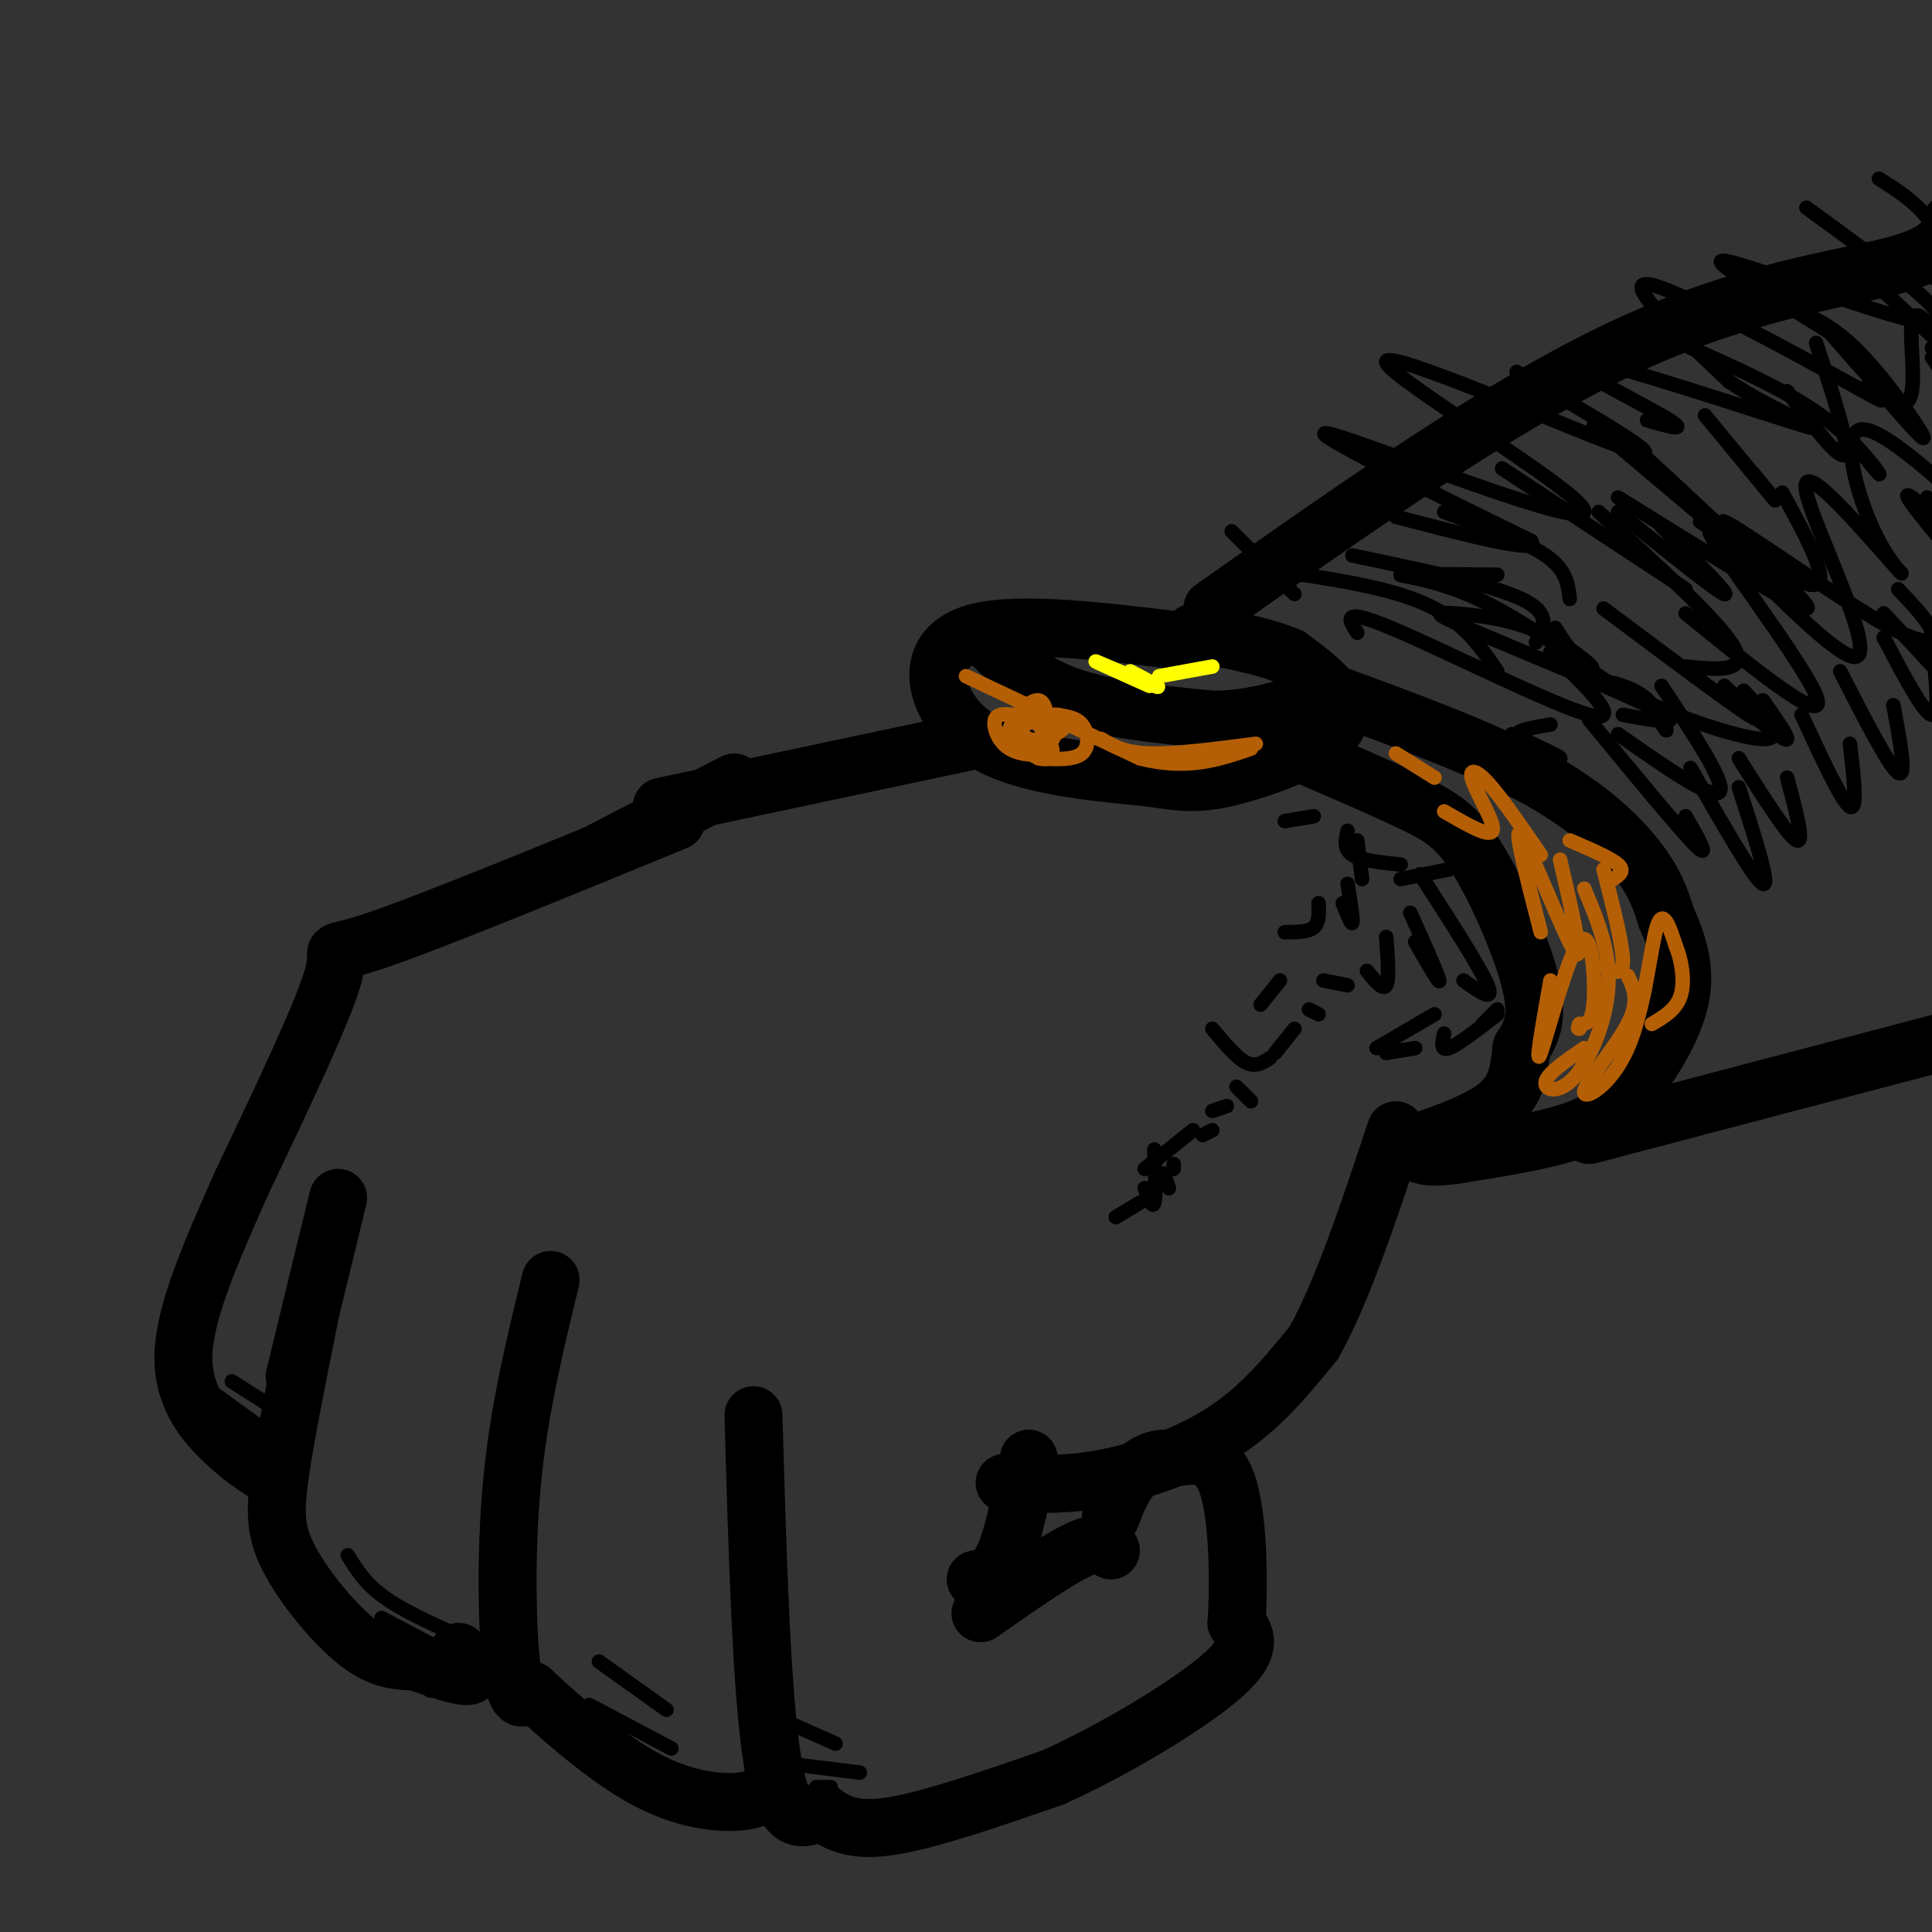 <svg viewBox='0 0 400 400' version='1.1' xmlns='http://www.w3.org/2000/svg' xmlns:xlink='http://www.w3.org/1999/xlink'><rect x="0" y="0" width="400" height="400" fill="#333333" stroke="none"/><g fill='none' stroke='rgb(0,0,0)' stroke-width='12' stroke-linecap='round' stroke-linejoin='round'><path d='M140,170c-26.133,10.733 -52.267,21.467 -63,25c-10.733,3.533 -6.067,-0.133 -8,7c-1.933,7.133 -10.467,25.067 -19,43'/><path d='M50,245c-6.024,13.583 -11.583,26.042 -12,35c-0.417,8.958 4.310,14.417 8,18c3.690,3.583 6.345,5.292 9,7'/><path d='M64,273c-2.417,11.970 -4.833,23.940 -6,32c-1.167,8.060 -1.083,12.208 2,18c3.083,5.792 9.167,13.226 14,17c4.833,3.774 8.417,3.887 12,4'/><path d='M86,344c4.400,1.511 9.400,3.289 11,3c1.600,-0.289 -0.200,-2.644 -2,-5'/><path d='M70,248c0.000,0.000 -9.000,37.000 -9,37'/><path d='M114,265c-3.289,13.489 -6.578,26.978 -8,42c-1.422,15.022 -0.978,31.578 0,39c0.978,7.422 2.489,5.711 4,4'/><path d='M110,350c4.702,4.357 14.458,13.250 23,18c8.542,4.750 15.869,5.357 20,5c4.131,-0.357 5.065,-1.679 6,-3'/><path d='M156,293c0.833,29.167 1.667,58.333 4,72c2.333,13.667 6.167,11.833 10,10'/><path d='M170,375c3.422,2.667 6.978,4.333 15,3c8.022,-1.333 20.511,-5.667 33,-10'/><path d='M218,368c12.778,-5.733 28.222,-15.067 35,-21c6.778,-5.933 4.889,-8.467 3,-11'/><path d='M256,336c0.556,-7.933 0.444,-22.267 -2,-29c-2.444,-6.733 -7.222,-5.867 -12,-5'/><path d='M242,302c-3.467,-0.244 -6.133,1.644 -8,4c-1.867,2.356 -2.933,5.178 -4,8'/><path d='M230,321c-1.250,-1.083 -2.500,-2.167 -7,0c-4.500,2.167 -12.250,7.583 -20,13'/><path d='M202,327c2.083,-0.417 4.167,-0.833 6,-5c1.833,-4.167 3.417,-12.083 5,-20'/><path d='M208,307c6.489,0.289 12.978,0.578 21,-1c8.022,-1.578 17.578,-5.022 25,-10c7.422,-4.978 12.711,-11.489 18,-18'/><path d='M272,278c5.833,-10.333 11.417,-27.167 17,-44'/><path d='M137,167c0.000,0.000 66.000,-14.000 66,-14'/><path d='M152,162c0.000,0.000 -29.000,15.000 -29,15'/><path d='M247,133c-18.018,-2.238 -36.036,-4.476 -45,-2c-8.964,2.476 -8.875,9.667 -6,15c2.875,5.333 8.536,8.810 16,11c7.464,2.190 16.732,3.095 26,4'/><path d='M238,161c6.494,0.986 9.730,1.450 16,0c6.270,-1.450 15.573,-4.813 20,-8c4.427,-3.187 3.979,-6.196 2,-9c-1.979,-2.804 -5.490,-5.402 -9,-8'/><path d='M267,136c-4.833,-2.167 -12.417,-3.583 -20,-5'/><path d='M204,132c4.583,4.583 9.167,9.167 17,12c7.833,2.833 18.917,3.917 30,5'/><path d='M251,149c8.833,0.000 15.917,-2.500 23,-5'/><path d='M267,155c9.321,3.988 18.643,7.976 25,11c6.357,3.024 9.750,5.083 14,12c4.250,6.917 9.357,18.690 11,26c1.643,7.310 -0.179,10.155 -2,13'/><path d='M315,217c-0.489,4.289 -0.711,8.511 -5,12c-4.289,3.489 -12.644,6.244 -21,9'/><path d='M277,144c15.111,5.556 30.222,11.111 41,17c10.778,5.889 17.222,12.111 21,17c3.778,4.889 4.889,8.444 6,12'/><path d='M345,190c2.022,4.533 4.078,9.864 3,16c-1.078,6.136 -5.290,13.075 -9,18c-3.710,4.925 -6.917,7.836 -13,10c-6.083,2.164 -15.041,3.582 -24,5'/><path d='M302,239c-5.333,0.833 -6.667,0.417 -8,0'/><path d='M251,126c29.933,-21.111 59.867,-42.222 85,-54c25.133,-11.778 45.467,-14.222 56,-17c10.533,-2.778 11.267,-5.889 12,-9'/><path d='M329,235c0.000,0.000 76.000,-20.000 76,-20'/></g>
<g fill='none' stroke='rgb(255,255,0)' stroke-width='3' stroke-linecap='round' stroke-linejoin='round'><path d='M240,140c0.000,0.000 11.000,-2.000 11,-2'/><path d='M238,142c-6.089,-2.733 -12.178,-5.467 -11,-5c1.178,0.467 9.622,4.133 12,5c2.378,0.867 -1.311,-1.067 -5,-3'/></g>
<g fill='none' stroke='rgb(0,0,0)' stroke-width='3' stroke-linecap='round' stroke-linejoin='round'><path d='M255,110c0.000,0.000 13.000,13.000 13,13'/><path d='M263,118c12.083,1.750 24.167,3.500 32,7c7.833,3.500 11.417,8.750 15,14'/><path d='M280,115c14.333,3.000 28.667,6.000 35,9c6.333,3.000 4.667,6.000 3,9'/><path d='M299,106c8.333,3.000 16.667,6.000 21,9c4.333,3.000 4.667,6.000 5,9'/><path d='M311,97c0.000,0.000 38.000,25.000 38,25'/><path d='M330,88c14.167,12.000 28.333,24.000 30,25c1.667,1.000 -9.167,-9.000 -20,-19'/><path d='M353,86c6.167,7.500 12.333,15.000 14,17c1.667,2.000 -1.167,-1.500 -4,-5'/><path d='M350,72c9.956,4.444 19.911,8.889 27,14c7.089,5.111 11.311,10.889 12,12c0.689,1.111 -2.156,-2.444 -5,-6'/><path d='M368,63c5.044,1.644 10.089,3.289 16,9c5.911,5.711 12.689,15.489 14,18c1.311,2.511 -2.844,-2.244 -7,-7'/><path d='M382,53c0.000,0.000 25.000,23.000 25,23'/><path d='M403,74c0.000,0.000 -3.000,-2.000 -3,-2'/><path d='M402,51c0.000,0.000 3.000,4.000 3,4'/><path d='M401,58c0.000,0.000 0.100,0.100 0.1,0.1'/><path d='M389,37c3.489,2.178 6.978,4.356 10,8c3.022,3.644 5.578,8.756 5,10c-0.578,1.244 -4.289,-1.378 -8,-4'/><path d='M374,43c16.596,12.073 33.192,24.146 26,24c-7.192,-0.146 -38.171,-12.510 -43,-13c-4.829,-0.490 16.493,10.894 25,17c8.507,6.106 4.198,6.936 5,9c0.802,2.064 6.716,5.363 -3,0c-9.716,-5.363 -35.062,-19.390 -42,-21c-6.938,-1.610 4.531,9.195 16,20'/><path d='M358,79c9.018,6.169 23.561,11.592 15,9c-8.561,-2.592 -40.228,-13.198 -47,-14c-6.772,-0.802 11.351,8.199 18,12c6.649,3.801 1.825,2.400 -3,1'/><path d='M314,77c17.105,9.903 34.211,19.805 23,16c-11.211,-3.805 -50.737,-21.319 -50,-18c0.737,3.319 41.737,27.470 41,31c-0.737,3.530 -43.211,-13.563 -52,-16c-8.789,-2.437 16.105,9.781 41,22'/><path d='M317,112c2.167,2.833 -12.917,-1.083 -28,-5'/><path d='M310,119c-9.522,-0.093 -19.044,-0.186 -20,0c-0.956,0.186 6.654,0.652 16,5c9.346,4.348 20.429,12.579 23,14c2.571,1.421 -3.369,-3.967 -10,-7c-6.631,-3.033 -13.953,-3.710 -18,-4c-4.047,-0.290 -4.820,-0.194 5,4c9.820,4.194 30.234,12.484 37,16c6.766,3.516 -0.117,2.258 -7,1'/><path d='M327,140c4.889,0.844 9.778,1.689 13,4c3.222,2.311 4.778,6.089 5,7c0.222,0.911 -0.889,-1.044 -2,-3'/><path d='M332,126c12.917,9.667 25.833,19.333 30,22c4.167,2.667 -0.417,-1.667 -5,-6'/><path d='M349,127c14.922,12.120 29.844,24.239 27,17c-2.844,-7.239 -23.453,-33.837 -22,-34c1.453,-0.163 24.968,26.110 30,26c5.032,-0.110 -8.419,-26.603 -10,-34c-1.581,-7.397 8.710,4.301 19,16'/><path d='M393,118c2.298,2.143 -1.458,-0.500 -5,-8c-3.542,-7.500 -6.869,-19.857 -3,-21c3.869,-1.143 14.935,8.929 26,19'/><path d='M404,80c0.000,0.000 -4.000,-6.000 -4,-6'/><path d='M393,122c3.256,3.421 6.511,6.842 7,9c0.489,2.158 -1.789,3.053 -12,-3c-10.211,-6.053 -28.356,-19.056 -31,-20c-2.644,-0.944 10.211,10.169 15,15c4.789,4.831 1.511,3.380 -6,-1c-7.511,-4.380 -19.256,-11.690 -31,-19'/><path d='M344,109c7.250,7.250 14.500,14.500 13,14c-1.500,-0.500 -11.750,-8.750 -22,-17'/><path d='M331,106c12.500,11.333 25.000,22.667 28,28c3.000,5.333 -3.500,4.667 -10,4'/><path d='M321,135c7.778,7.511 15.556,15.022 8,13c-7.556,-2.022 -30.444,-13.578 -41,-18c-10.556,-4.422 -8.778,-1.711 -7,1'/><path d='M313,152c5.378,2.489 10.756,4.978 10,5c-0.756,0.022 -7.644,-2.422 -9,-4c-1.356,-1.578 2.822,-2.289 7,-3'/><path d='M322,130c2.600,4.156 5.200,8.311 14,13c8.800,4.689 23.800,9.911 29,10c5.200,0.089 0.600,-4.956 -4,-10'/><path d='M352,108c10.583,7.000 21.167,14.000 24,13c2.833,-1.000 -2.083,-10.000 -7,-19'/><path d='M370,81c5.500,7.333 11.000,14.667 12,13c1.000,-1.667 -2.500,-12.333 -6,-23'/><path d='M379,69c6.867,8.022 13.733,16.044 16,14c2.267,-2.044 -0.067,-14.156 1,-17c1.067,-2.844 5.533,3.578 10,10'/><path d='M399,103c0.000,0.000 8.000,7.000 8,7'/><path d='M402,108c-3.917,-3.333 -7.833,-6.667 -7,-5c0.833,1.667 6.417,8.333 12,15'/><path d='M390,127c0.000,0.000 13.000,14.000 13,14'/><path d='M365,145c2.583,3.667 5.167,7.333 5,8c-0.167,0.667 -3.083,-1.667 -6,-4'/><path d='M344,142c6.750,10.167 13.500,20.333 12,22c-1.500,1.667 -11.250,-5.167 -21,-12'/><path d='M329,149c9.333,11.333 18.667,22.667 22,26c3.333,3.333 0.667,-1.333 -2,-6'/><path d='M350,159c6.667,11.667 13.333,23.333 15,24c1.667,0.667 -1.667,-9.667 -5,-20'/><path d='M360,157c5.167,8.167 10.333,16.333 12,17c1.667,0.667 -0.167,-6.167 -2,-13'/><path d='M373,148c4.167,9.000 8.333,18.000 10,19c1.667,1.000 0.833,-6.000 0,-13'/><path d='M381,139c5.083,9.917 10.167,19.833 12,21c1.833,1.167 0.417,-6.417 -1,-14'/><path d='M390,132c4.167,7.917 8.333,15.833 10,16c1.667,0.167 0.833,-7.417 0,-15'/><path d='M403,135c0.000,0.000 3.000,10.000 3,10'/><path d='M294,181c6.250,9.667 12.500,19.333 14,23c1.500,3.667 -1.750,1.333 -5,-1'/><path d='M292,189c2.917,6.500 5.833,13.000 6,14c0.167,1.000 -2.417,-3.500 -5,-8'/><path d='M287,194c0.333,4.417 0.667,8.833 0,10c-0.667,1.167 -2.333,-0.917 -4,-3'/><path d='M279,204c0.000,0.000 -5.000,-1.000 -5,-1'/><path d='M273,210c0.000,0.000 -2.000,-1.000 -2,-1'/><path d='M268,213c0.000,0.000 -4.000,5.000 -4,5'/><path d='M259,228c0.000,0.000 -3.000,-3.000 -3,-3'/><path d='M251,234c0.000,0.000 -2.000,1.000 -2,1'/><path d='M243,241c0.000,0.000 0.000,1.000 0,1'/><path d='M242,246c0.000,0.000 -1.000,-3.000 -1,-3'/><path d='M239,238c0.167,4.833 0.333,9.667 0,11c-0.333,1.333 -1.167,-0.833 -2,-3'/><path d='M236,249c0.000,0.000 -5.000,3.000 -5,3'/><path d='M237,242c0.000,0.000 10.000,-8.000 10,-8'/><path d='M251,230c0.000,0.000 3.000,-1.000 3,-1'/><path d='M251,213c2.500,3.000 5.000,6.000 7,7c2.000,1.000 3.500,0.000 5,-1'/><path d='M261,208c0.000,0.000 4.000,-5.000 4,-5'/><path d='M266,193c2.417,0.000 4.833,0.000 6,-1c1.167,-1.000 1.083,-3.000 1,-5'/><path d='M278,187c0.917,2.333 1.833,4.667 2,4c0.167,-0.667 -0.417,-4.333 -1,-8'/><path d='M282,182c0.000,0.000 -1.000,-8.000 -1,-8'/><path d='M266,170c0.000,0.000 6.000,-1.000 6,-1'/><path d='M279,172c-0.417,1.917 -0.833,3.833 1,5c1.833,1.167 5.917,1.583 10,2'/><path d='M290,182c0.000,0.000 10.000,-2.000 10,-2'/><path d='M297,210c0.000,0.000 -12.000,7.000 -12,7'/><path d='M287,218c0.000,0.000 6.000,-1.000 6,-1'/><path d='M299,214c-0.417,1.833 -0.833,3.667 1,3c1.833,-0.667 5.917,-3.833 10,-7'/><path d='M310,209c0.000,0.000 -3.000,3.000 -3,3'/><path d='M95,347c0.000,0.000 -6.000,3.000 -6,3'/><path d='M72,322c1.833,3.000 3.667,6.000 8,9c4.333,3.000 11.167,6.000 18,9'/><path d='M79,335c0.000,0.000 17.000,9.000 17,9'/><path d='M124,344c0.000,0.000 14.000,10.000 14,10'/><path d='M122,353c0.000,0.000 17.000,9.000 17,9'/><path d='M164,357c0.000,0.000 9.000,4.000 9,4'/><path d='M162,365c0.000,0.000 16.000,2.000 16,2'/><path d='M169,370c0.000,0.000 3.000,0.000 3,0'/><path d='M48,286c0.000,0.000 11.000,7.000 11,7'/><path d='M45,289c0.000,0.000 11.000,8.000 11,8'/></g>
<g fill='none' stroke='rgb(180,95,6)' stroke-width='3' stroke-linecap='round' stroke-linejoin='round'><path d='M289,156c0.000,0.000 8.000,5.000 8,5'/><path d='M299,168c4.702,2.732 9.405,5.464 10,4c0.595,-1.464 -2.917,-7.125 -4,-10c-1.083,-2.875 0.262,-2.964 3,0c2.738,2.964 6.869,8.982 11,15'/><path d='M325,174c4.250,1.833 8.500,3.667 10,5c1.500,1.333 0.250,2.167 -1,3'/><path d='M323,178c2.578,11.133 5.156,22.267 3,19c-2.156,-3.267 -9.044,-20.933 -11,-24c-1.956,-3.067 1.022,8.467 4,20'/><path d='M321,203c-1.643,9.268 -3.286,18.536 -2,15c1.286,-3.536 5.500,-19.875 8,-23c2.500,-3.125 3.286,6.964 3,12c-0.286,5.036 -1.643,5.018 -3,5'/><path d='M327,212c-0.500,1.000 -0.250,1.000 0,1'/><path d='M328,217c-3.821,2.625 -7.643,5.250 -8,7c-0.357,1.750 2.750,2.625 6,-1c3.250,-3.625 6.643,-11.750 7,-19c0.357,-7.250 -2.321,-13.625 -5,-20'/><path d='M332,180c2.000,7.833 4.000,15.667 4,19c0.000,3.333 -2.000,2.167 -4,1'/><path d='M337,202c1.250,2.574 2.501,5.148 0,10c-2.501,4.852 -8.753,11.981 -9,14c-0.247,2.019 5.510,-1.072 9,-9c3.490,-7.928 4.711,-20.694 6,-25c1.289,-4.306 2.644,-0.153 4,4'/><path d='M347,196c1.111,2.578 1.889,7.022 1,10c-0.889,2.978 -3.444,4.489 -6,6'/><path d='M200,140c0.000,0.000 36.000,17.000 36,17'/><path d='M236,157c9.833,2.500 16.417,0.250 23,-2'/><path d='M260,154c-8.333,1.083 -16.667,2.167 -22,2c-5.333,-0.167 -7.667,-1.583 -10,-3'/><path d='M212,150c2.645,-1.089 5.290,-2.179 7,-2c1.710,0.179 2.486,1.625 1,3c-1.486,1.375 -5.232,2.678 -7,2c-1.768,-0.678 -1.556,-3.336 -1,-5c0.556,-1.664 1.457,-2.333 3,-1c1.543,1.333 3.726,4.666 3,6c-0.726,1.334 -4.363,0.667 -8,0'/><path d='M210,153c-0.995,-1.068 0.519,-3.737 2,-5c1.481,-1.263 2.929,-1.119 4,0c1.071,1.119 1.765,3.214 1,5c-0.765,1.786 -2.989,3.262 -5,3c-2.011,-0.262 -3.811,-2.263 -3,-5c0.811,-2.737 4.232,-6.211 6,-6c1.768,0.211 1.884,4.105 2,8'/><path d='M217,153c0.733,1.885 1.567,2.596 0,3c-1.567,0.404 -5.534,0.501 -8,-1c-2.466,-1.501 -3.432,-4.601 -3,-6c0.432,-1.399 2.260,-1.097 4,-1c1.740,0.097 3.392,-0.012 5,2c1.608,2.012 3.174,6.146 2,7c-1.174,0.854 -5.087,-1.573 -9,-4'/><path d='M208,153c-0.500,-1.333 2.750,-2.667 6,-4'/><path d='M215,157c3.667,0.200 7.333,0.400 9,-1c1.667,-1.400 1.333,-4.400 0,-6c-1.333,-1.600 -3.667,-1.800 -6,-2'/></g>
</svg>